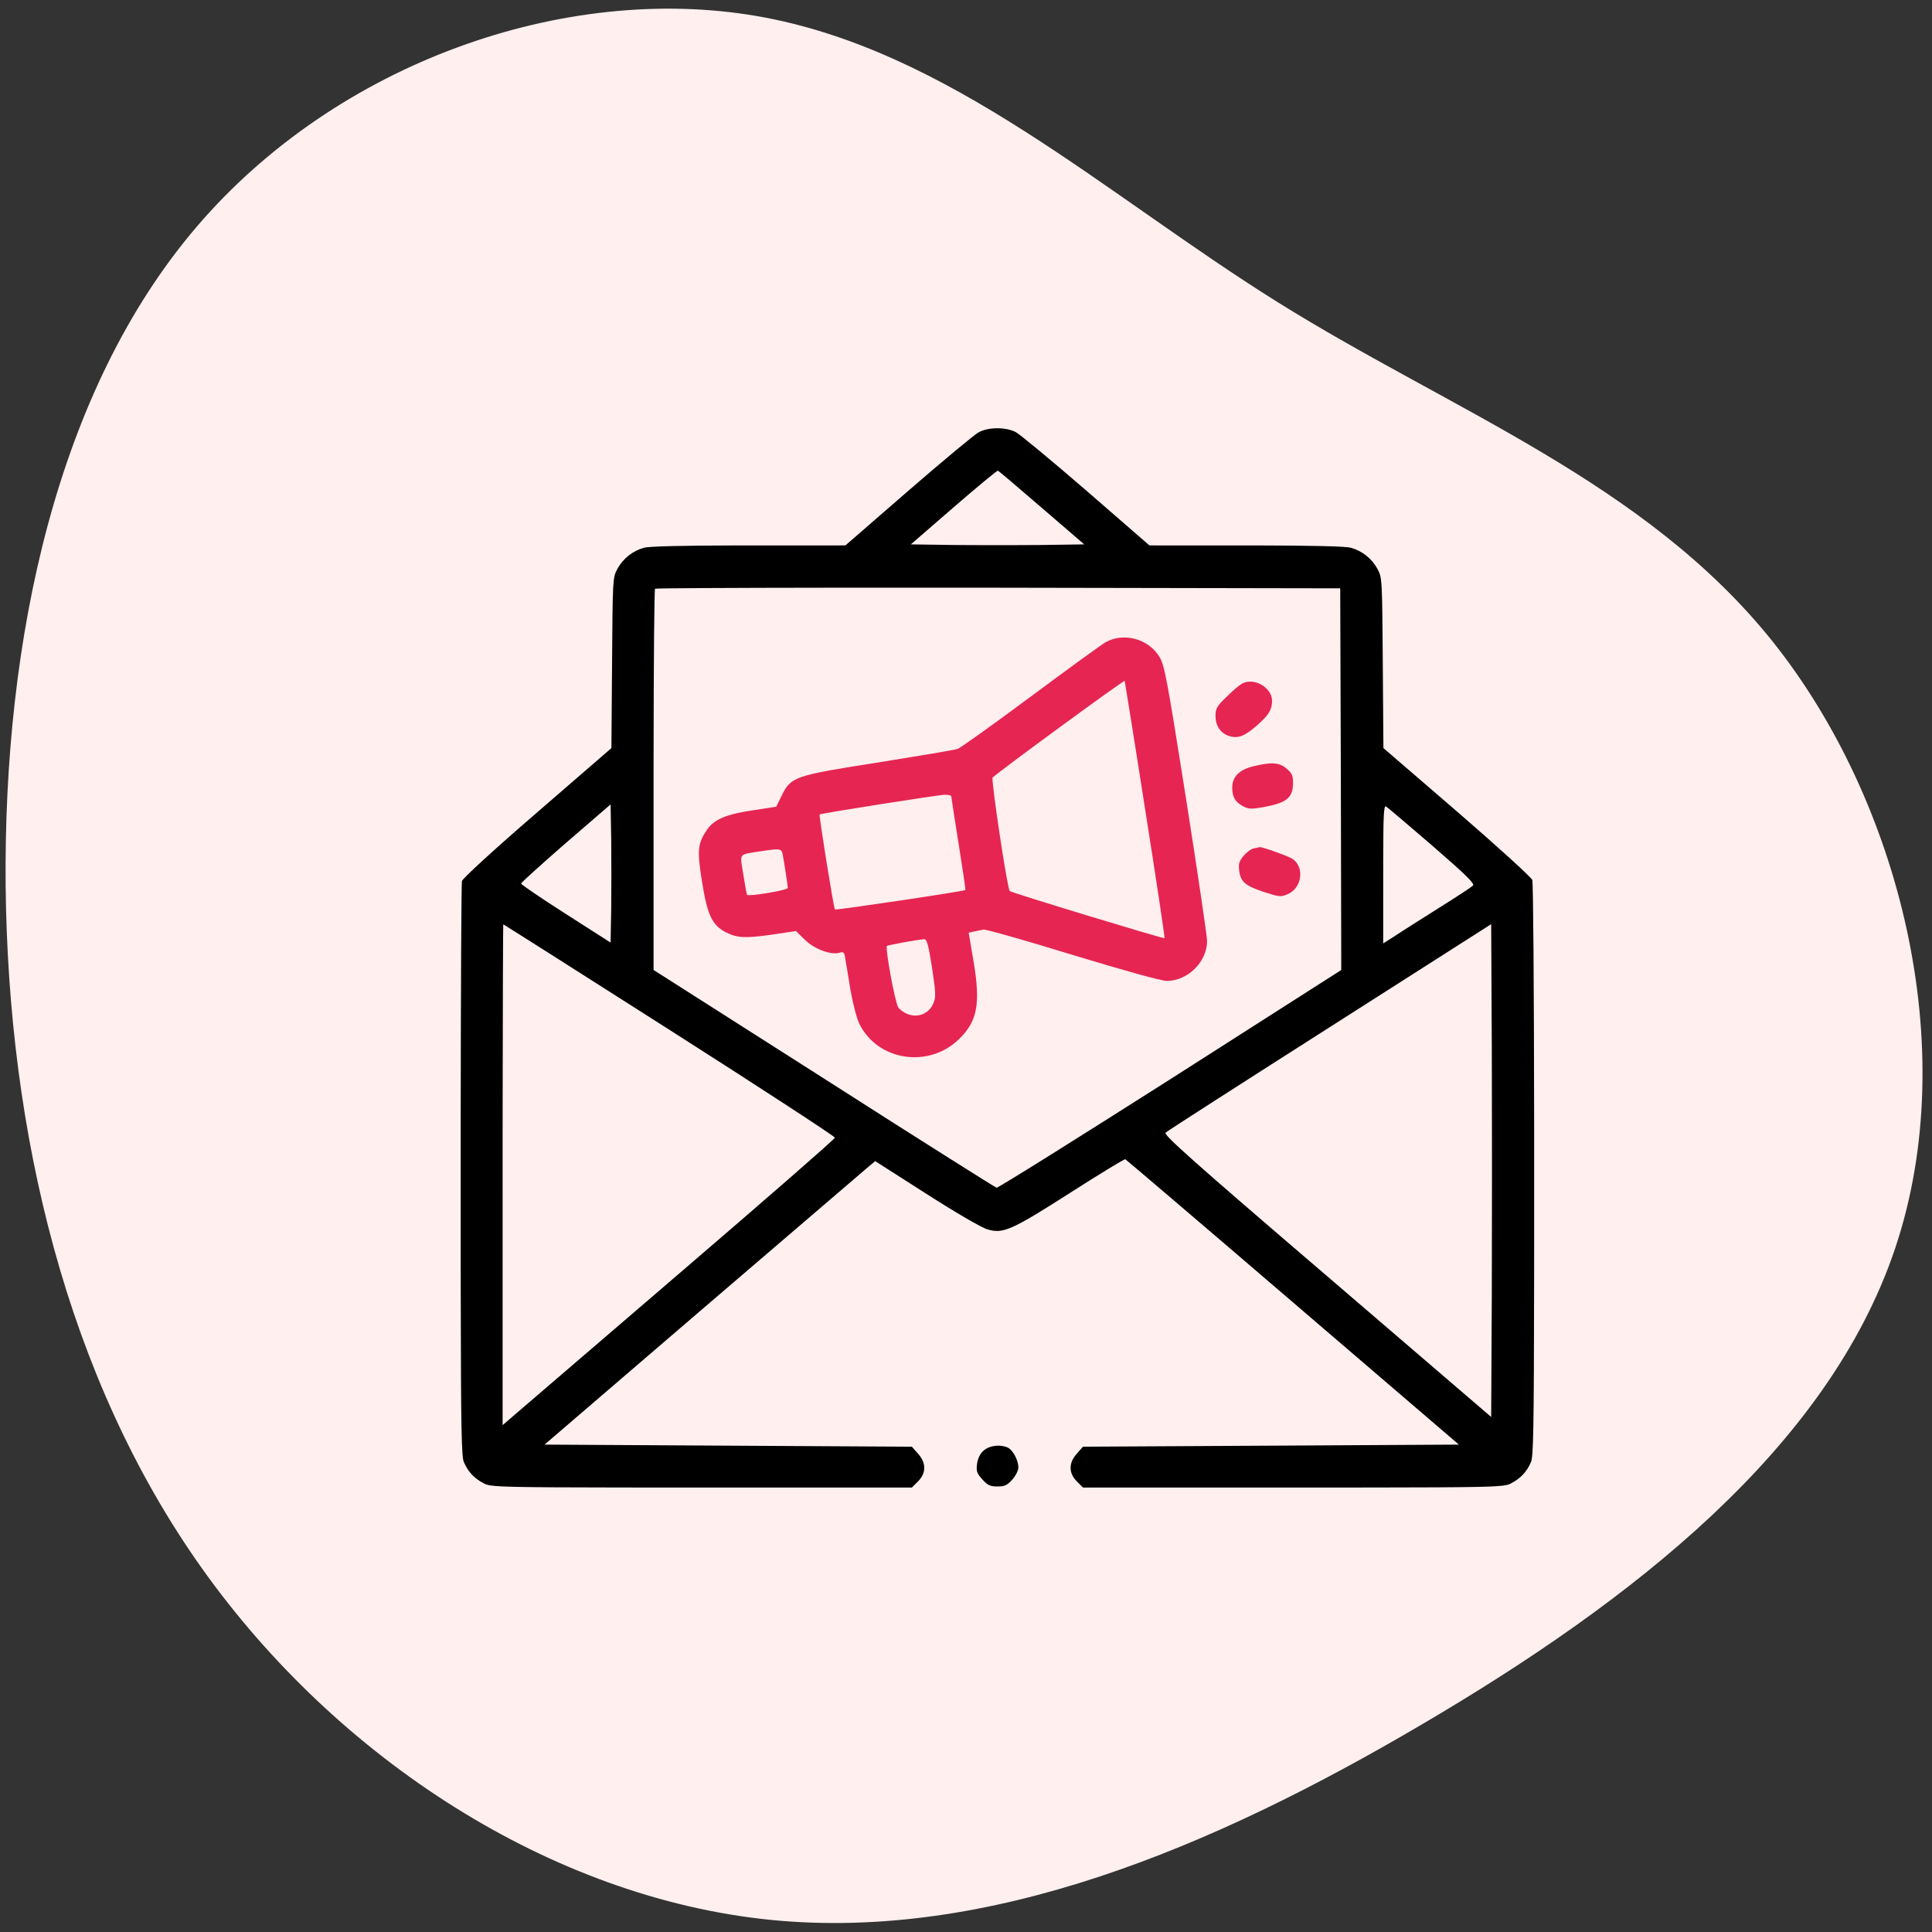 <?xml version="1.0" encoding="UTF-8"?>
<svg width="121px" height="121px" viewBox="0 0 121 121" version="1.1" xmlns="http://www.w3.org/2000/svg" xmlns:xlink="http://www.w3.org/1999/xlink">
    <rect x="0" y="0" width="121" height="121" fill="#333333" stroke="none"/>
    <title>Email</title>
    <g id="Page-2" stroke="none" stroke-width="1" fill="none" fill-rule="evenodd">
        <g id="Digital-Marketing_v03" transform="translate(-537, -3143)" fill-rule="nonzero">
            <g id="Group-30" transform="translate(115, 2744.36)">
                <g id="Group-52" transform="translate(75, 113)">
                    <g id="Group-43" transform="translate(47, 20)">
                        <g id="Group-32-Copy" transform="translate(0, 246.183)">
                            <g id="Group-24" transform="translate(282.349, 0)">
                                <g id="Email" transform="translate(18, 20)">
                                    <path d="M106.332,11.901 C116.609,20.697 121.584,34.939 119.513,46.965 C117.443,58.99 108.352,68.75 101.56,79.643 C94.768,90.536 90.323,102.585 80.375,110.562 C70.4,118.539 54.896,122.467 42.372,118.274 C29.822,114.08 20.252,101.79 12.526,88.632 C4.774,75.474 -1.085,61.496 0.279,47.808 C1.668,34.12 10.329,20.721 22.298,12.214 C34.267,3.707 49.594,0.092 65.022,-0.077 C80.476,-0.221 96.055,3.105 106.332,11.901 Z" id="Path" fill="#FFEFEF" transform="translate(60.028, 59.947) rotate(-90) translate(-60.028, -59.947) "></path>
                                    <g id="newsletter" transform="translate(28.504, 26.278)">
                                        <g id="Group" transform="translate(33.615, 33.171) scale(-1, 1) rotate(-180) translate(-33.615, -33.171) ">
                                            <path d="M28.257,0 L28.638,0.38 C29.163,0.905 29.163,1.547 28.638,2.124 L28.257,2.557 L16.754,2.622 L5.252,2.688 L15.192,11.224 C20.081,15.415 24.321,19.052 25.332,19.914 L25.438,20.004 C25.498,20.055 25.536,20.087 25.552,20.101 L25.959,20.442 L29.163,18.396 C30.962,17.242 32.643,16.259 32.998,16.167 C33.969,15.879 34.482,16.101 38.198,18.475 C40.023,19.642 41.572,20.586 41.625,20.56 C41.677,20.533 46.405,16.508 52.117,11.604 L62.517,2.688 L50.751,2.622 L38.972,2.557 L38.592,2.124 C38.066,1.547 38.066,0.905 38.592,0.38 L38.972,0 L56.031,0.001 C56.147,0.001 56.26,0.001 56.373,0.001 L57.347,0.002 C63.49,0.008 64.94,0.037 65.479,0.152 L65.531,0.164 C65.556,0.17 65.578,0.176 65.599,0.183 L65.639,0.196 L65.639,0.196 L65.693,0.218 L65.693,0.218 L65.727,0.233 C65.738,0.238 65.749,0.244 65.76,0.249 C66.377,0.564 66.771,0.983 67.034,1.6 C67.177,1.962 67.218,3.48 67.228,13.223 L67.229,13.95 C67.229,14.074 67.229,14.199 67.229,14.325 L67.23,15.902 C67.23,16.038 67.23,16.176 67.23,16.315 L67.23,21.686 C67.23,21.831 67.23,21.976 67.23,22.12 L67.229,22.979 C67.22,31.5 67.171,37.898 67.113,38.051 C67.047,38.221 64.933,40.149 62.398,42.338 L57.789,46.311 L57.75,51.648 C57.711,56.88 57.711,56.985 57.422,57.522 C57.067,58.178 56.463,58.663 55.741,58.86 C55.421,58.946 53.404,58.997 49.897,59.003 L43.135,59.004 L39.196,62.426 C37.029,64.301 35.033,65.953 34.77,66.097 C34.14,66.425 33.05,66.425 32.433,66.084 C32.184,65.953 30.201,64.301 28.034,62.426 L24.095,59.004 L17.333,59.003 C13.826,58.997 11.809,58.946 11.489,58.86 C10.767,58.663 10.163,58.178 9.808,57.522 C9.519,56.985 9.519,56.88 9.48,51.635 L9.44,46.311 L4.805,42.299 C2.113,39.978 0.13,38.156 0.078,37.985 C0.043,37.847 0.008,31.516 0.001,23.318 L0.001,14.308 C0.001,14.182 0.001,14.057 0.001,13.934 L0.002,13.207 C0.002,13.089 0.002,12.971 0.002,12.855 L0.003,12.172 C0.015,3.371 0.058,1.948 0.196,1.6 C0.459,0.983 0.853,0.564 1.47,0.249 C1.481,0.244 1.492,0.238 1.503,0.233 L1.536,0.218 C1.554,0.211 1.572,0.203 1.591,0.196 L1.631,0.183 C2.078,0.041 3.219,0.009 9.883,0.002 L10.857,0.001 C10.969,0.001 11.083,0.001 11.198,0.001 L28.257,0 Z M34.417,59.021 L32.817,59.021 C32.116,59.022 31.449,59.025 30.91,59.03 L28.192,59.069 L30.87,61.39 C32.341,62.662 33.589,63.698 33.641,63.685 C33.694,63.672 34.928,62.623 36.386,61.364 L39.051,59.069 L36.333,59.03 C35.789,59.025 35.119,59.022 34.417,59.021 Z M33.562,18.776 C33.47,18.803 28.599,21.871 22.742,25.621 L12.08,32.413 L12.08,45.026 C12.08,45.143 12.08,45.26 12.08,45.376 L12.081,46.068 C12.087,51.786 12.124,56.254 12.172,56.29 C12.199,56.325 16.729,56.349 23.355,56.356 L24.1,56.357 C24.226,56.357 24.352,56.357 24.479,56.357 L25.638,56.358 C25.769,56.358 25.901,56.358 26.033,56.358 L29.735,56.358 C29.877,56.358 30.019,56.358 30.162,56.358 L31.458,56.357 C31.603,56.357 31.749,56.357 31.895,56.357 L32.777,56.356 C33.072,56.356 33.369,56.355 33.667,56.355 L55.084,56.316 L55.124,44.358 L55.15,32.413 L44.435,25.568 C38.539,21.818 33.641,18.75 33.562,18.776 Z M9.388,34.13 L6.578,35.927 C5.041,36.91 3.781,37.762 3.781,37.828 C3.781,37.88 5.041,39.021 6.578,40.359 L9.388,42.784 L9.427,40.595 C9.44,39.401 9.44,37.448 9.427,36.281 L9.388,34.13 Z M57.776,34.078 L57.777,39.261 C57.781,42.138 57.815,42.737 57.947,42.653 C58.052,42.601 59.352,41.486 60.849,40.201 C62.976,38.352 63.528,37.815 63.396,37.697 C63.304,37.605 62.346,36.976 61.256,36.294 C60.179,35.612 58.945,34.838 58.538,34.563 L57.776,34.078 Z M64.539,4.419 L54.257,13.243 C45.853,20.442 44.002,22.094 44.146,22.225 C44.238,22.317 48.873,25.293 54.428,28.833 L64.539,35.284 L64.578,27.535 C64.583,25.985 64.586,24.08 64.587,22.08 L64.588,20.567 C64.588,20.059 64.588,19.549 64.588,19.042 L64.587,17.53 C64.586,15.534 64.583,13.638 64.578,12.102 L64.539,4.419 Z M2.625,3.907 L2.626,22.007 C2.626,22.138 2.626,22.269 2.626,22.399 L2.627,23.175 C2.627,23.303 2.627,23.43 2.627,23.557 L2.628,24.31 C2.635,30.648 2.654,35.271 2.665,35.271 L2.671,35.268 L2.71,35.245 C3.205,34.944 7.69,32.097 13.078,28.663 C18.777,25.031 23.438,21.989 23.438,21.91 C23.438,21.831 19.092,18.042 13.787,13.492 C8.482,8.942 3.794,4.917 3.387,4.563 L2.625,3.907 Z M33.615,0.066 C34.074,0.066 34.232,0.144 34.547,0.498 C34.757,0.734 34.928,1.075 34.928,1.259 C34.928,1.691 34.6,2.321 34.285,2.491 C33.838,2.714 33.129,2.649 32.761,2.321 C32.538,2.137 32.394,1.849 32.341,1.495 C32.276,1.023 32.328,0.892 32.669,0.511 C32.998,0.144 33.155,0.066 33.615,0.066 Z" id="Combined-Shape" fill="#000000"></path>
                                            <g id="Group-49" transform="translate(14.918, 26.949)" fill="#E62552">
                                                <path d="M25.46,25.984 C25.171,25.813 23.044,24.266 20.733,22.548 C18.421,20.831 16.386,19.375 16.202,19.31 C16.018,19.244 13.812,18.877 11.278,18.47 C5.986,17.644 5.763,17.579 5.172,16.359 L4.844,15.691 L3.399,15.468 C1.692,15.219 0.944,14.891 0.497,14.235 C-0.067,13.396 -0.12,12.976 0.182,11.075 C0.524,8.912 0.813,8.282 1.692,7.823 C2.401,7.469 2.874,7.443 4.489,7.666 L6.078,7.902 L6.656,7.338 C7.273,6.748 8.297,6.381 8.836,6.552 C9.059,6.617 9.111,6.565 9.164,6.198 C9.203,5.962 9.361,5.07 9.492,4.218 C9.65,3.339 9.886,2.421 10.057,2.08 C11.212,-0.24 14.403,-0.712 16.294,1.136 C17.437,2.251 17.647,3.326 17.213,5.935 L16.898,7.797 L17.24,7.876 C17.423,7.915 17.686,7.968 17.831,7.994 C17.962,8.02 20.47,7.312 23.411,6.407 C26.694,5.411 28.953,4.781 29.307,4.781 C30.62,4.781 31.828,5.975 31.828,7.286 C31.828,7.574 31.237,11.573 30.515,16.163 C29.307,23.794 29.163,24.567 28.834,25.092 C28.139,26.22 26.589,26.626 25.46,25.984 Z M27.955,15.481 C28.651,11.088 29.189,7.483 29.163,7.456 C29.11,7.404 19.577,10.302 19.472,10.407 C19.314,10.538 18.29,17.408 18.395,17.513 C18.776,17.893 26.642,23.65 26.668,23.571 C26.681,23.505 27.272,19.873 27.955,15.481 Z M15.808,16.333 C15.808,16.268 16.018,14.93 16.268,13.357 C16.517,11.783 16.714,10.485 16.688,10.472 C16.609,10.393 8.586,9.2 8.521,9.253 C8.442,9.331 7.509,15.153 7.562,15.205 C7.628,15.271 14.942,16.425 15.388,16.438 C15.611,16.451 15.808,16.399 15.808,16.333 Z M5.238,12.754 C5.317,12.36 5.566,10.787 5.566,10.603 C5.566,10.459 3.124,10.052 3.019,10.171 C2.992,10.197 2.887,10.774 2.782,11.442 C2.559,12.832 2.454,12.675 3.859,12.898 C5.041,13.081 5.159,13.068 5.238,12.754 Z M14.6,5.621 C14.837,4.047 14.85,3.772 14.692,3.392 C14.443,2.775 13.812,2.474 13.169,2.67 C12.906,2.749 12.591,2.959 12.486,3.129 C12.276,3.444 11.659,6.84 11.777,6.971 C11.843,7.024 13.681,7.365 14.114,7.391 C14.272,7.404 14.377,7.05 14.6,5.621 Z" id="Shape"></path>
                                                <path d="M33.995,23.387 C33.851,23.309 33.417,22.942 33.05,22.574 C32.446,21.997 32.354,21.827 32.354,21.394 C32.354,20.765 32.656,20.306 33.194,20.122 C33.759,19.939 34.166,20.096 34.967,20.791 C35.689,21.434 35.886,21.748 35.899,22.312 C35.899,23.164 34.744,23.82 33.995,23.387 Z" id="Path"></path>
                                                <path d="M34.717,18.221 C33.851,18.011 33.404,17.566 33.404,16.897 C33.404,16.294 33.588,15.979 34.087,15.717 C34.428,15.533 34.599,15.533 35.361,15.664 C36.844,15.94 37.212,16.254 37.212,17.212 C37.212,17.644 37.133,17.802 36.805,18.077 C36.346,18.47 35.86,18.497 34.717,18.221 Z" id="Path"></path>
                                                <path d="M34.757,13.081 C34.599,13.055 34.31,12.845 34.113,12.609 C33.837,12.282 33.785,12.111 33.837,11.691 C33.929,10.983 34.205,10.747 35.374,10.354 C36.346,10.039 36.424,10.026 36.871,10.21 C37.777,10.59 37.948,11.914 37.173,12.426 C36.884,12.609 35.256,13.186 35.124,13.16 C35.085,13.147 34.914,13.108 34.757,13.081 Z" id="Path"></path>
                                            </g>
                                        </g>
                                    </g>
                                </g>
                            </g>
                        </g>
                    </g>
                </g>
            </g>
        </g>
    </g>
</svg>